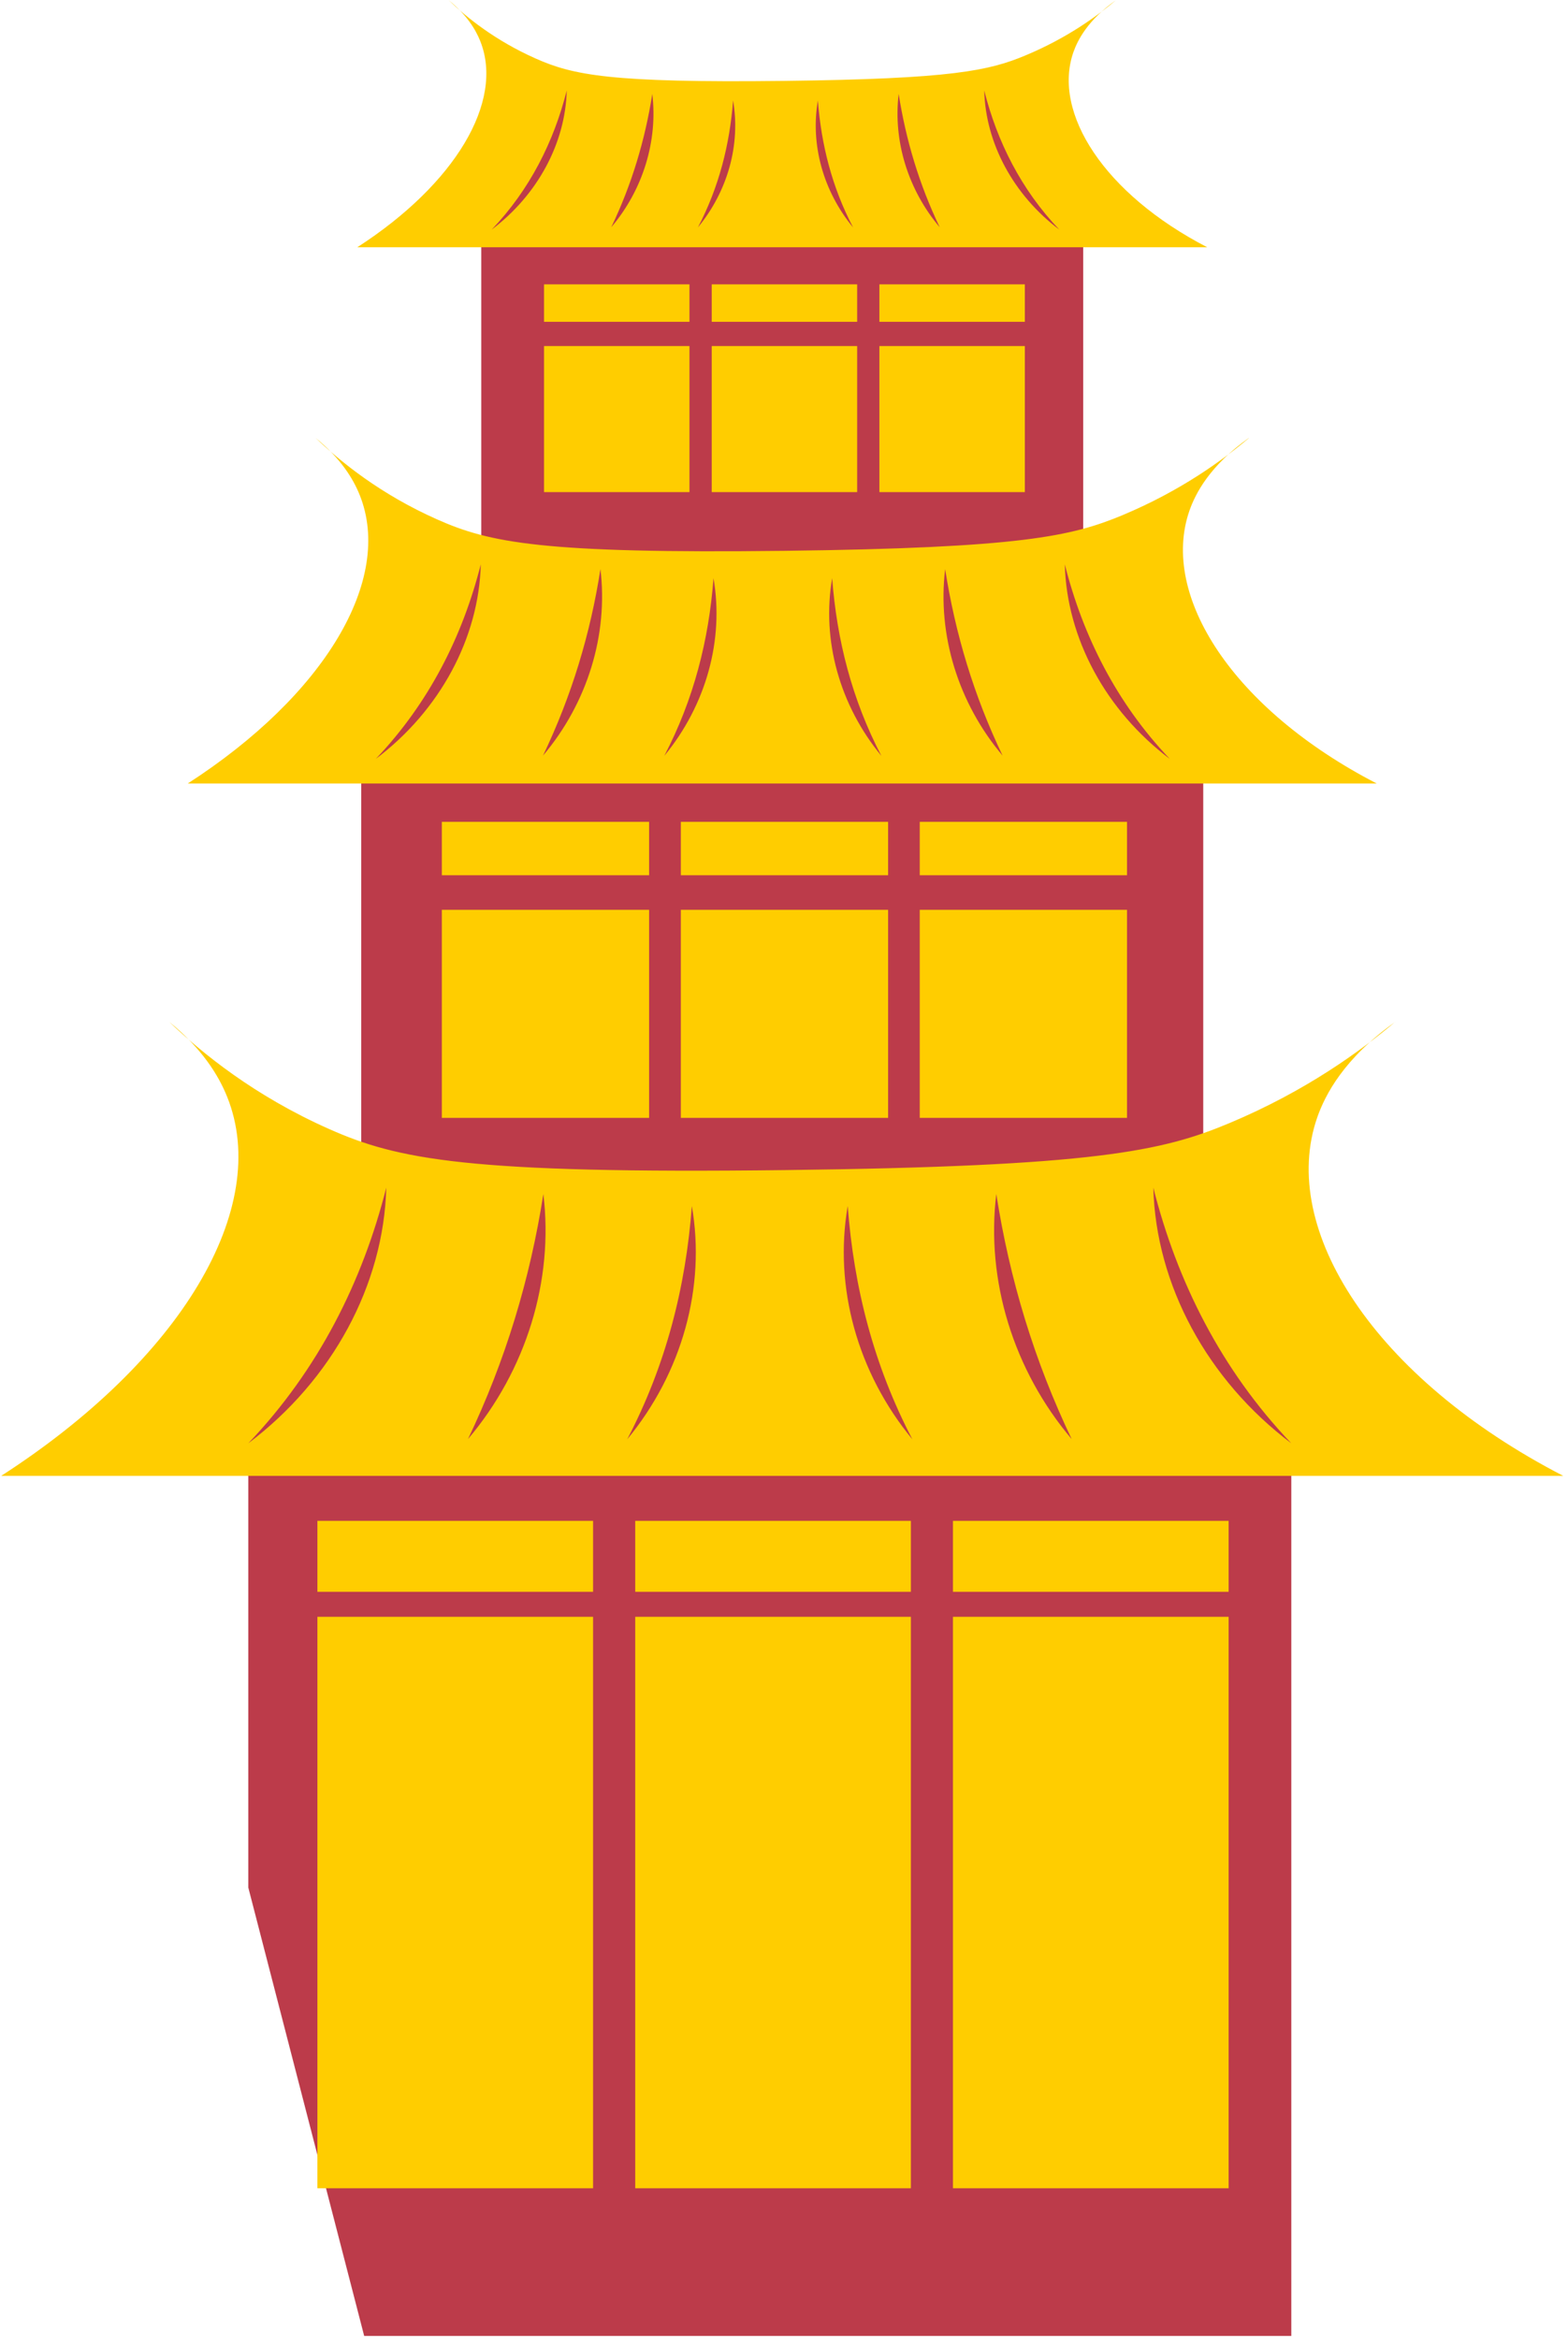 <?xml version="1.0" encoding="UTF-8"?> <svg xmlns="http://www.w3.org/2000/svg" width="236" height="352" viewBox="0 0 236 352" fill="none"> <path d="M72.436 98.792V31.231H163.034V102.32H82.507L72.436 98.792Z" fill="#BC3B4A"></path> <path d="M167.939 0.046C165.156 2.394 160.651 5.71 154.341 8.341C148.869 10.63 143.302 11.881 117.97 12.176C91.93 12.482 86.257 11.315 80.608 8.801C74.51 6.088 70.229 2.619 67.54 0.035C70.229 2.229 71.574 4.4 72.281 6.182C75.926 15.291 68.496 27.715 53.777 37.213H181.702C166.205 29.202 158.386 17.002 161.547 7.881C162.207 5.993 163.752 3.008 167.939 0.046Z" fill="#FFCD00"></path> <path d="M159.435 34.559C152.547 29.367 148.337 21.568 148.137 13.627C150.083 21.309 153.68 28.518 159.435 34.559Z" fill="#BC3B4A"></path> <path d="M141.438 34.205C136.661 28.565 134.409 21.214 135.258 14.135C136.355 21.096 138.348 27.751 141.438 34.205Z" fill="#BC3B4A"></path> <path d="M128.394 34.228C123.901 28.777 121.955 21.769 123.099 15.114C123.606 21.769 125.221 28.152 128.394 34.228Z" fill="#BC3B4A"></path> <path d="M74.002 34.559C80.889 29.367 85.1 21.568 85.3 13.627C83.354 21.309 79.757 28.518 74.002 34.559Z" fill="#BC3B4A"></path> <path d="M91.998 34.205C96.774 28.565 99.027 21.214 98.178 14.135C97.081 21.096 95.088 27.751 91.998 34.205Z" fill="#BC3B4A"></path> <path d="M105.043 34.228C109.536 28.777 111.482 21.769 110.338 15.114C109.831 21.769 108.215 28.152 105.043 34.228Z" fill="#BC3B4A"></path> <path d="M103.772 42.794H81.883V48.434H103.772V42.794Z" fill="#FFCD00"></path> <path d="M129.01 42.794H107.121V48.434H129.01V42.794Z" fill="#FFCD00"></path> <path d="M154.248 42.794H132.359V48.434H154.248V42.794Z" fill="#FFCD00"></path> <path d="M154.248 52.08H132.359V74.061H154.248V52.08Z" fill="#FFCD00"></path> <path d="M129.01 52.08H107.121V74.061H129.01V52.08Z" fill="#FFCD00"></path> <path d="M103.772 52.08H81.883V74.061H103.772V52.08Z" fill="#FFCD00"></path> <path d="M54.367 204.062V109.552H181.101V209.006H68.449L54.367 204.062Z" fill="#BC3B4A"></path> <path d="M187.964 65.932C184.072 69.212 177.763 73.849 168.953 77.53C161.287 80.728 153.515 82.474 118.064 82.899C81.633 83.335 73.696 81.683 65.806 78.179C57.28 74.392 51.3 69.53 47.515 65.92C51.277 68.988 53.152 72.032 54.143 74.51C59.249 87.252 48.847 104.632 28.256 117.918H207.211C185.535 106.721 174.59 89.648 179.013 76.881C179.933 74.238 182.103 70.073 187.952 65.92L187.964 65.932Z" fill="#FFCD00"></path> <path d="M176.065 114.213C166.43 106.957 160.545 96.043 160.262 84.928C162.974 95.665 168.022 105.765 176.065 114.213Z" fill="#BC3B4A"></path> <path d="M150.899 113.718C144.224 105.824 141.063 95.547 142.255 85.648C143.776 95.394 146.583 104.703 150.899 113.718Z" fill="#BC3B4A"></path> <path d="M132.654 113.753C126.368 106.131 123.644 96.314 125.248 87.017C125.955 96.326 128.22 105.258 132.654 113.753Z" fill="#BC3B4A"></path> <path d="M56.56 114.213C66.196 106.957 72.081 96.043 72.364 84.928C69.651 95.665 64.604 105.765 56.56 114.213Z" fill="#BC3B4A"></path> <path d="M81.728 113.718C88.404 105.824 91.564 95.547 90.373 85.648C88.852 95.394 86.045 104.703 81.728 113.718Z" fill="#BC3B4A"></path> <path d="M99.984 113.753C106.27 106.131 108.995 96.314 107.391 87.017C106.683 96.326 104.419 105.258 99.984 113.753Z" fill="#BC3B4A"></path> <path d="M97.696 123.688H66.502V131.723H97.696V123.688Z" fill="#FFCD00"></path> <path d="M133.667 123.688H102.473V131.723H133.667V123.688Z" fill="#FFCD00"></path> <path d="M169.626 123.688H138.432V131.723H169.626V123.688Z" fill="#FFCD00"></path> <path d="M169.626 136.926H138.432V168.24H169.626V136.926Z" fill="#FFCD00"></path> <path d="M133.667 136.926H102.473V168.241H133.667V136.926Z" fill="#FFCD00"></path> <path d="M97.696 136.926H66.502V168.241H97.696V136.926Z" fill="#FFCD00"></path> <path d="M37.371 284.071V220.923H194.355V351.561H54.814L37.371 284.071Z" fill="#BC3B4A"></path> <path d="M89.263 228.887H47.773V239.565H89.263V228.887Z" fill="#FFCD00"></path> <path d="M137.097 228.887H95.607V239.565H137.097V228.887Z" fill="#FFCD00"></path> <path d="M184.919 228.887H143.43V239.565H184.919V228.887Z" fill="#FFCD00"></path> <path d="M184.919 243.329H143.43V329.331H184.919V243.329Z" fill="#FFCD00"></path> <path d="M137.097 243.329H95.607V329.331H137.097V243.329Z" fill="#FFCD00"></path> <path d="M89.263 243.329H47.773V329.331H89.263V243.329Z" fill="#FFCD00"></path> <path d="M209.981 153.798C204.863 158.117 196.584 164.193 185.002 169.043C174.942 173.255 164.717 175.544 118.156 176.098C70.31 176.677 59.873 174.506 49.506 169.904C38.302 164.925 30.448 158.53 25.483 153.798C30.412 157.822 32.889 161.822 34.198 165.09C40.897 181.821 27.24 204.664 0.186 222.114H235.278C206.797 207.401 192.42 184.971 198.247 168.205C199.449 164.736 202.304 159.261 209.981 153.81V153.798Z" fill="#FFCD00"></path> <path d="M194.354 217.218C181.7 207.684 173.963 193.348 173.586 178.741C177.159 192.853 183.776 206.115 194.354 217.218Z" fill="#BC3B4A"></path> <path d="M161.296 216.58C152.522 206.221 148.371 192.699 149.951 179.697C151.956 192.499 155.635 204.722 161.296 216.58Z" fill="#BC3B4A"></path> <path d="M137.32 216.616C129.053 206.598 125.48 193.714 127.591 181.502C128.51 193.737 131.494 205.466 137.32 216.616Z" fill="#BC3B4A"></path> <path d="M37.369 217.218C50.024 207.684 57.76 193.348 58.138 178.741C54.564 192.853 47.948 206.115 37.369 217.218Z" fill="#BC3B4A"></path> <path d="M70.438 216.58C79.212 206.221 83.363 192.699 81.783 179.697C79.778 192.499 76.098 204.722 70.438 216.58Z" fill="#BC3B4A"></path> <path d="M94.402 216.616C102.67 206.598 106.243 193.714 104.132 181.502C103.212 193.737 100.228 205.466 94.402 216.616Z" fill="#BC3B4A"></path> </svg> 